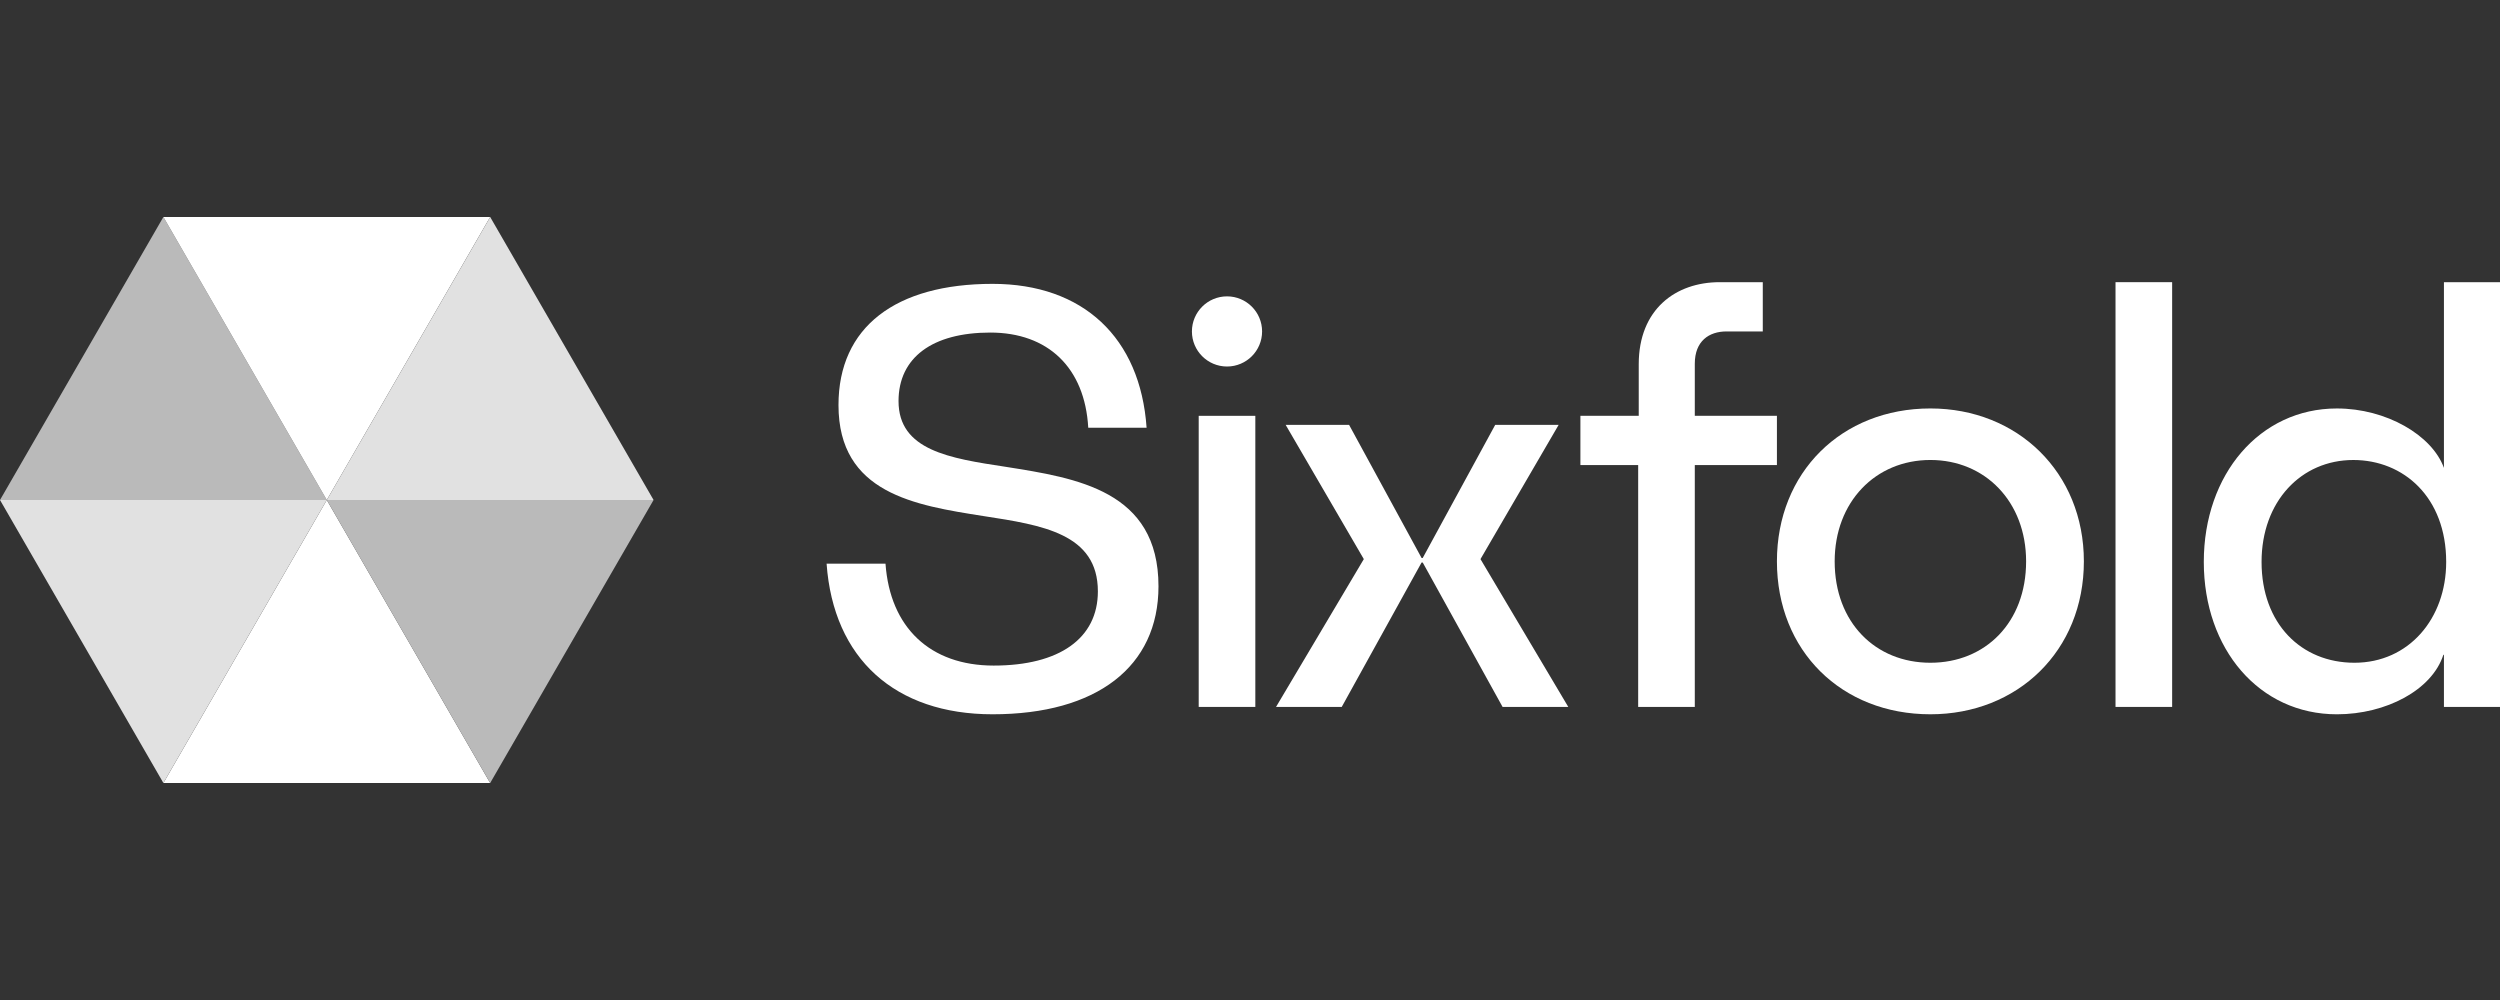 <svg width="160" height="64" viewBox="0 0 160 64" fill="none" xmlns="http://www.w3.org/2000/svg">
<rect x="0" y="0" width="160" height="64" fill="#333333" stroke="none"/>
<g clip-path="url(#clip0_4383_10681)">
<path d="M52.902 36.073H56.672C56.962 40.169 59.535 42.597 63.595 42.597C67.8 42.597 70.264 40.857 70.264 37.849C70.264 34.152 66.712 33.608 62.943 33.028C58.557 32.339 53.663 31.578 53.663 25.924C53.663 20.922 57.324 18.167 63.523 18.167C69.322 18.167 72.983 21.61 73.382 27.374H69.648C69.431 23.532 67.075 21.284 63.378 21.284C59.68 21.284 57.506 22.879 57.506 25.67C57.506 28.823 60.768 29.331 64.356 29.875C68.923 30.599 74.143 31.397 74.143 37.523C74.143 42.669 70.192 45.714 63.523 45.714C57.288 45.714 53.337 42.162 52.902 36.073Z" fill="white"/>
<path d="M80.341 26.613H76.717V45.243H80.341V26.613Z" fill="white"/>
<path d="M104.843 29.766H101.146V26.613H104.879V23.314C104.879 19.798 107.235 18.059 110.063 18.059H112.818V21.212H110.498C109.374 21.212 108.467 21.828 108.467 23.278V26.613H113.723V29.766H108.467V45.243H104.843V29.766Z" fill="white"/>
<path d="M113.723 35.928C113.723 30.237 117.854 26.141 123.545 26.141C129.127 26.141 133.368 30.237 133.368 35.928C133.368 41.655 129.127 45.714 123.545 45.714C117.854 45.714 113.723 41.655 113.723 35.928ZM123.545 42.416C127.061 42.416 129.671 39.842 129.671 35.928C129.671 32.122 127.061 29.439 123.545 29.439C120.029 29.439 117.419 32.122 117.419 35.928C117.419 39.842 120.029 42.416 123.545 42.416Z" fill="white"/>
<path d="M135.393 18.059H139.017V45.243H135.393V18.059Z" fill="white"/>
<path d="M141.043 35.964C141.043 30.346 144.631 26.142 149.561 26.142C152.714 26.142 155.65 27.845 156.412 29.947V18.059H160V45.243H156.412V41.909H156.375C155.65 44.156 152.714 45.715 149.561 45.715C144.595 45.715 141.043 41.546 141.043 35.964ZM150.684 42.416C154.164 42.416 156.556 39.589 156.556 35.964C156.556 31.832 153.838 29.44 150.612 29.44C147.277 29.44 144.74 32.086 144.74 35.964C144.74 39.915 147.277 42.416 150.684 42.416Z" fill="white"/>
<path d="M94.751 35.783L100.37 45.243H96.165L91.054 36H90.981L85.871 45.243H81.666L87.284 35.783L82.282 27.192H86.342L90.981 35.71H91.054L95.693 27.192H99.753L94.751 35.783Z" fill="white"/>
<path d="M78.529 23.457C79.769 23.457 80.774 22.452 80.774 21.212C80.774 19.972 79.769 18.967 78.529 18.967C77.289 18.967 76.283 19.972 76.283 21.212C76.283 22.452 77.289 23.457 78.529 23.457Z" fill="white"/>
<path d="M31.371 50.113H10.457L20.915 32L31.371 50.113Z" fill="white"/>
<path d="M10.457 50.112L0 32L20.915 32L10.457 50.112Z" fill="#E1E1E1"/>
<path d="M0 32L10.457 13.887L20.914 32L0 32Z" fill="#BABABA"/>
<path d="M10.457 13.887H31.371L20.914 32L10.457 13.887Z" fill="white"/>
<path d="M41.828 32L31.371 50.113L20.914 32L41.828 32Z" fill="#BABABA"/>
<path d="M31.372 13.888L41.829 32L20.914 32L31.372 13.888Z" fill="#E1E1E1"/>
</g>
<defs>
<clipPath id="clip0_4383_10681">
<rect width="160" height="64" fill="white"/>
</clipPath>
</defs>
</svg>
